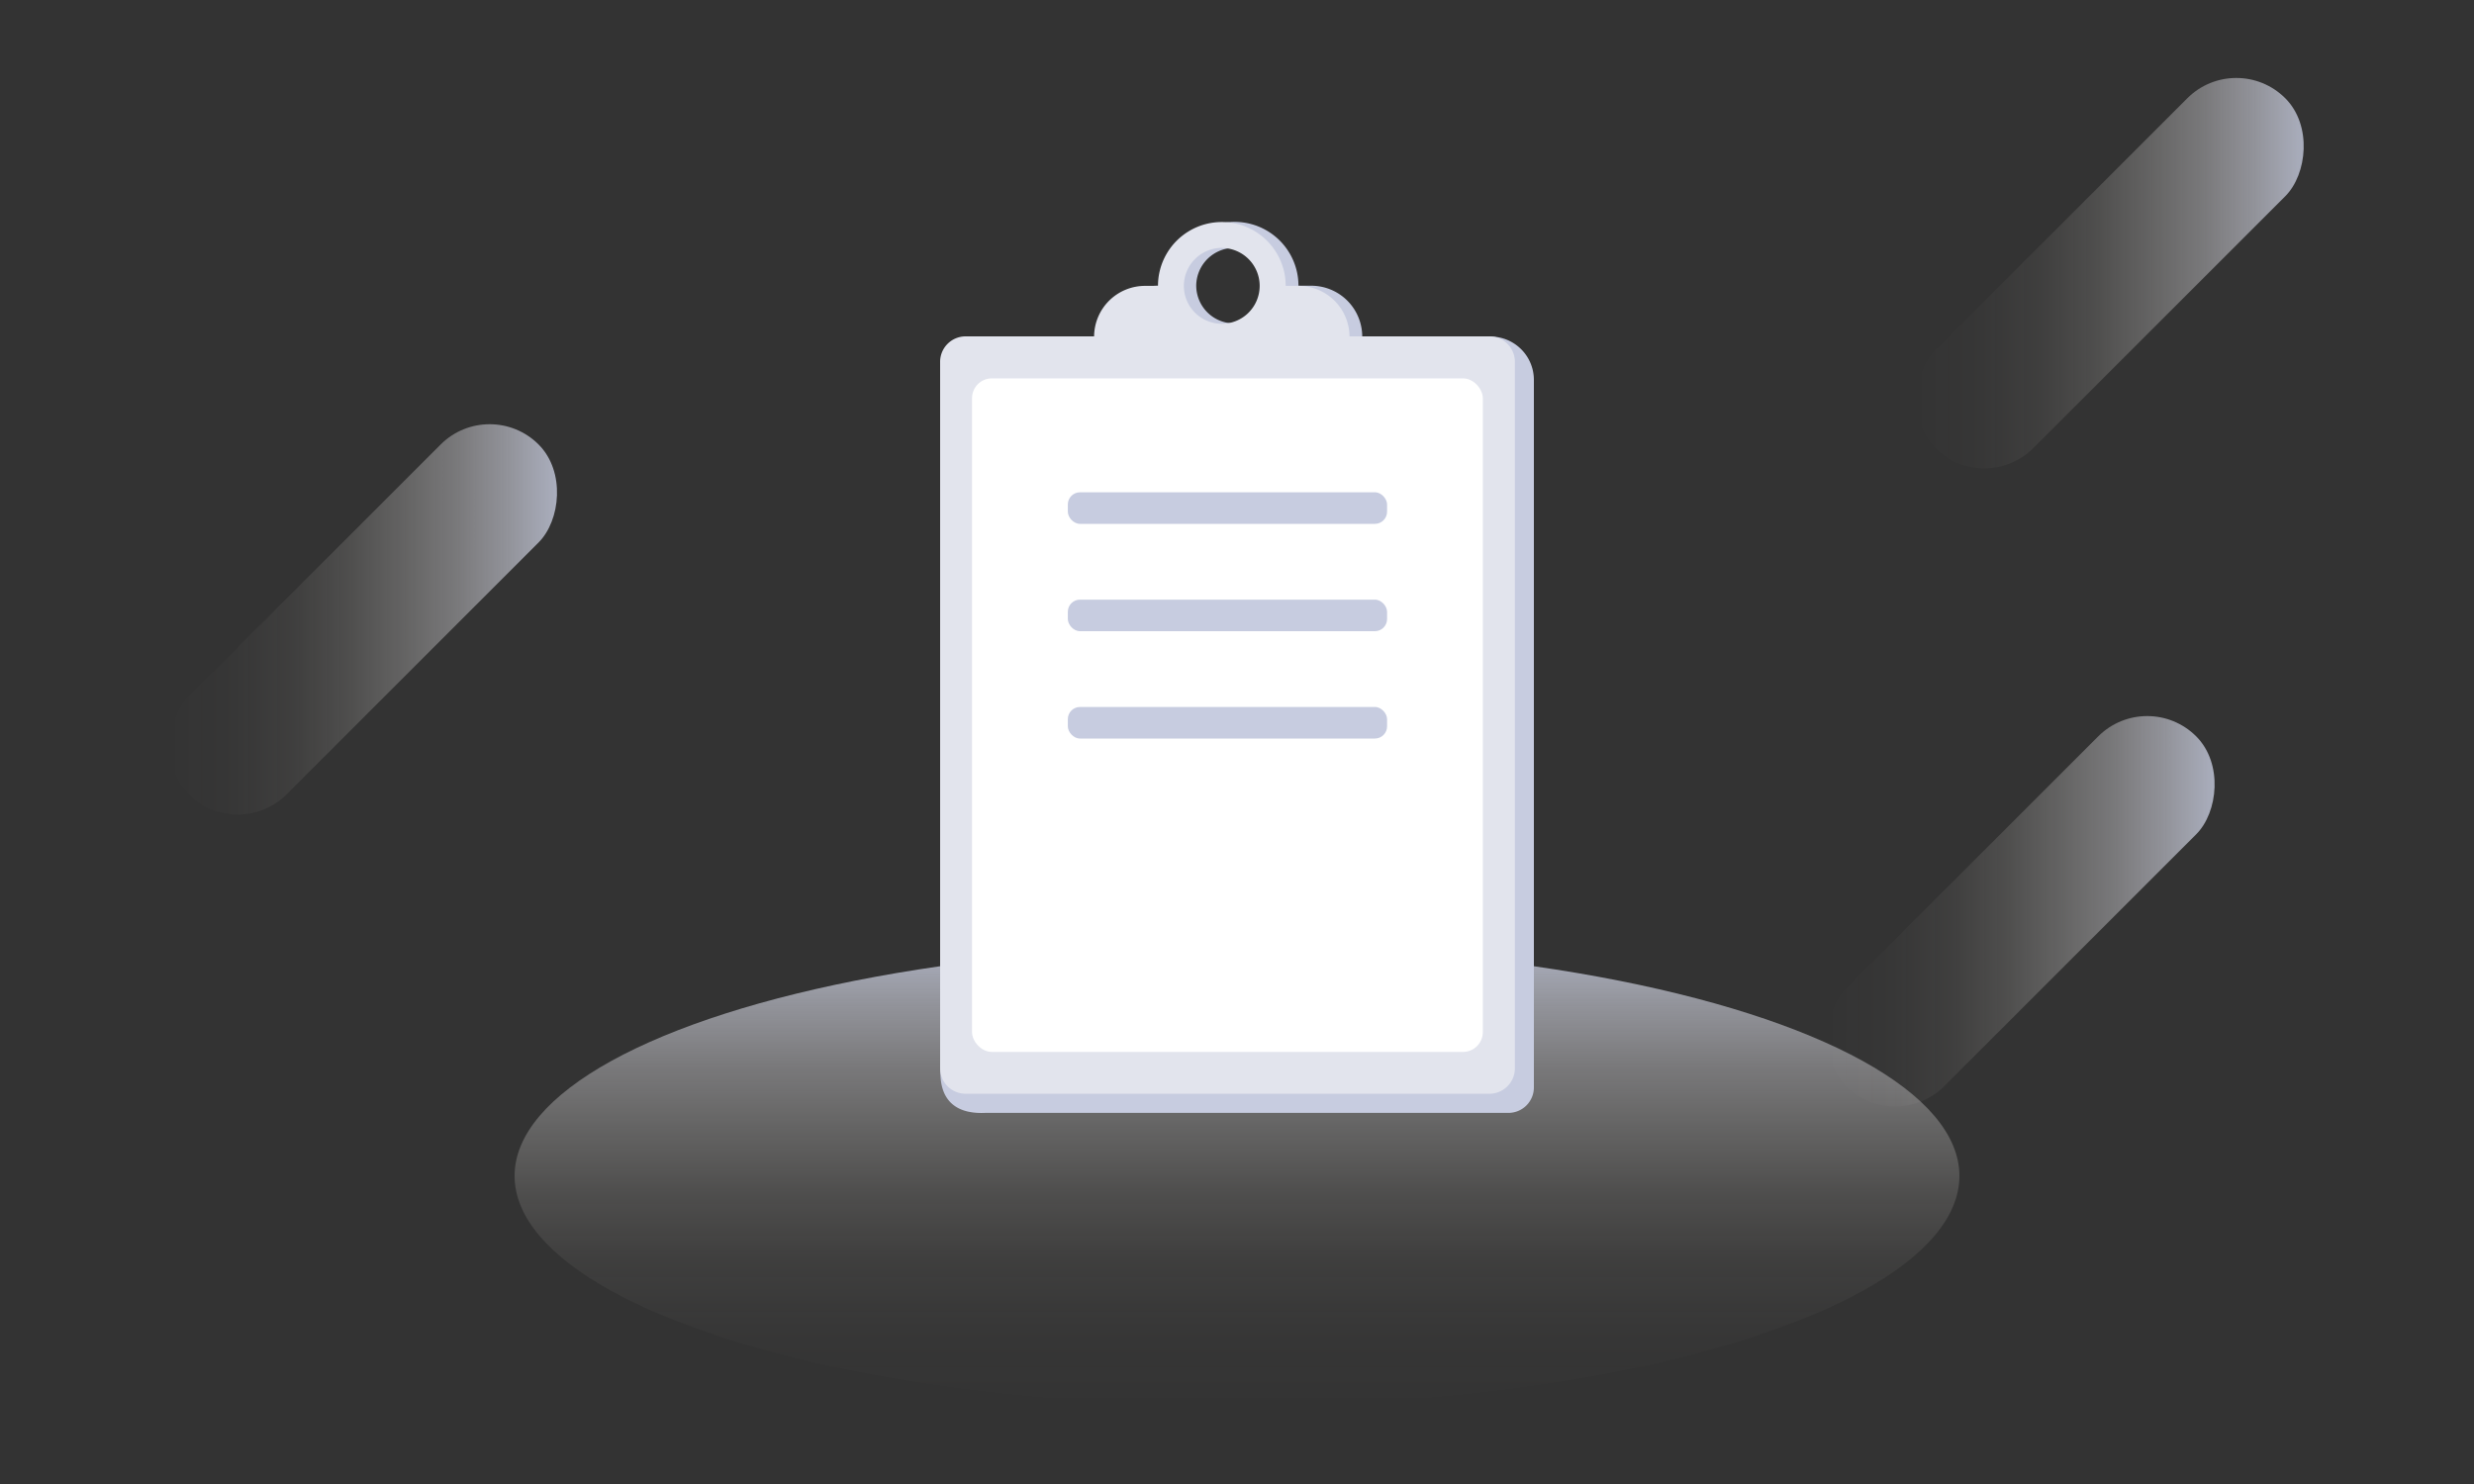 <svg id="图层_1" data-name="图层 1" xmlns="http://www.w3.org/2000/svg" xmlns:xlink="http://www.w3.org/1999/xlink" viewBox="0 0 500 300"><rect x="0" y="0" width="500" height="300" fill="#333333" stroke="none"/><defs><style>.cls-1{fill:url(#未命名的渐变_50);}.cls-2{fill:url(#未命名的渐变_35);}.cls-3{fill:url(#未命名的渐变_35-2);}.cls-4{fill:url(#未命名的渐变_35-3);}.cls-5{fill:#c7cce0;}.cls-6{fill:#e2e4ed;}.cls-7{fill:#fff;}</style><linearGradient id="未命名的渐变_50" x1="250" y1="284.22" x2="250" y2="191.22" gradientUnits="userSpaceOnUse"><stop offset="0" stop-color="#fff9ef" stop-opacity="0"/><stop offset="0.17" stop-color="#fef8ef" stop-opacity="0.02"/><stop offset="0.32" stop-color="#fbf5ee" stop-opacity="0.06"/><stop offset="0.46" stop-color="#f5f1ec" stop-opacity="0.14"/><stop offset="0.6" stop-color="#edebea" stop-opacity="0.26"/><stop offset="0.74" stop-color="#e3e2e7" stop-opacity="0.4"/><stop offset="0.87" stop-color="#d6d8e4" stop-opacity="0.58"/><stop offset="0.99" stop-color="#c8cde0" stop-opacity="0.79"/><stop offset="1" stop-color="#c7cce0" stop-opacity="0.8"/></linearGradient><linearGradient id="未命名的渐变_35" x1="-250.95" y1="-599.29" x2="-195.17" y2="-655.06" gradientTransform="translate(296.56 752.39)" xlink:href="#未命名的渐变_50"/><linearGradient id="未命名的渐变_35-2" x1="27.65" y1="-794.45" x2="83.43" y2="-850.22" gradientTransform="translate(352.96 1006.56)" xlink:href="#未命名的渐变_50"/><linearGradient id="未命名的渐变_35-3" x1="-50.83" y1="-898.39" x2="4.94" y2="-954.17" gradientTransform="translate(449.45 981.5)" xlink:href="#未命名的渐变_50"/></defs><title>订单缺省页</title><ellipse class="cls-1" cx="250" cy="237.72" rx="146" ry="46.5"/><rect class="cls-2" x="59.5" y="75.22" width="28" height="100" rx="14" ry="14" transform="translate(110.07 -15.3) rotate(45)"/><rect class="cls-3" x="394.5" y="134.22" width="28" height="100" rx="14" ry="14" transform="translate(249.91 -234.9) rotate(45)"/><rect class="cls-4" x="412.5" y="5.22" width="28" height="100" rx="14" ry="14" transform="translate(163.97 -285.41) rotate(45)"/><path class="cls-5" d="M301.85,68.06l-26.59,1a10.1,10.1,0,0,0,.05-1h0A10.3,10.3,0,0,0,265,57.76h-2.58a12.9,12.9,0,0,0-25.81,0H234A10.3,10.3,0,0,0,223.7,68h0a10,10,0,0,0,.44,2.91L199,71.81a5.15,5.15,0,0,0-5.16,5.11L190.06,216.8c0,2.81.71,8.53,9,8.18H304.84a5.15,5.15,0,0,0,5.16-5.11v-143A8.76,8.76,0,0,0,301.85,68.06Zm-52.35-18a7.66,7.66,0,1,1-7.74,7.66A7.7,7.7,0,0,1,249.51,50.11Z"/><path class="cls-6" d="M301,68H272.74a10.3,10.3,0,0,0-10.32-10.21h-2.58a12.9,12.9,0,0,0-25.81,0h-2.58A10.3,10.3,0,0,0,221.12,68h-26A5.15,5.15,0,0,0,190,73.08V216a5.15,5.15,0,0,0,5.16,5.11H301a5.15,5.15,0,0,0,5.16-5.11v-143A5.15,5.15,0,0,0,301,68Zm-54-17.87a7.66,7.66,0,1,1-7.74,7.66A7.7,7.7,0,0,1,246.93,50.11Z"/><rect class="cls-7" x="196.45" y="76.49" width="103.23" height="136.16" rx="4" ry="4"/><rect class="cls-5" x="215.81" y="99.52" width="64.52" height="6.38" rx="2.46" ry="2.46"/><rect class="cls-5" x="215.81" y="121.22" width="64.52" height="6.38" rx="2.46" ry="2.46"/><rect class="cls-5" x="215.81" y="142.92" width="64.52" height="6.38" rx="2.46" ry="2.46"/></svg>